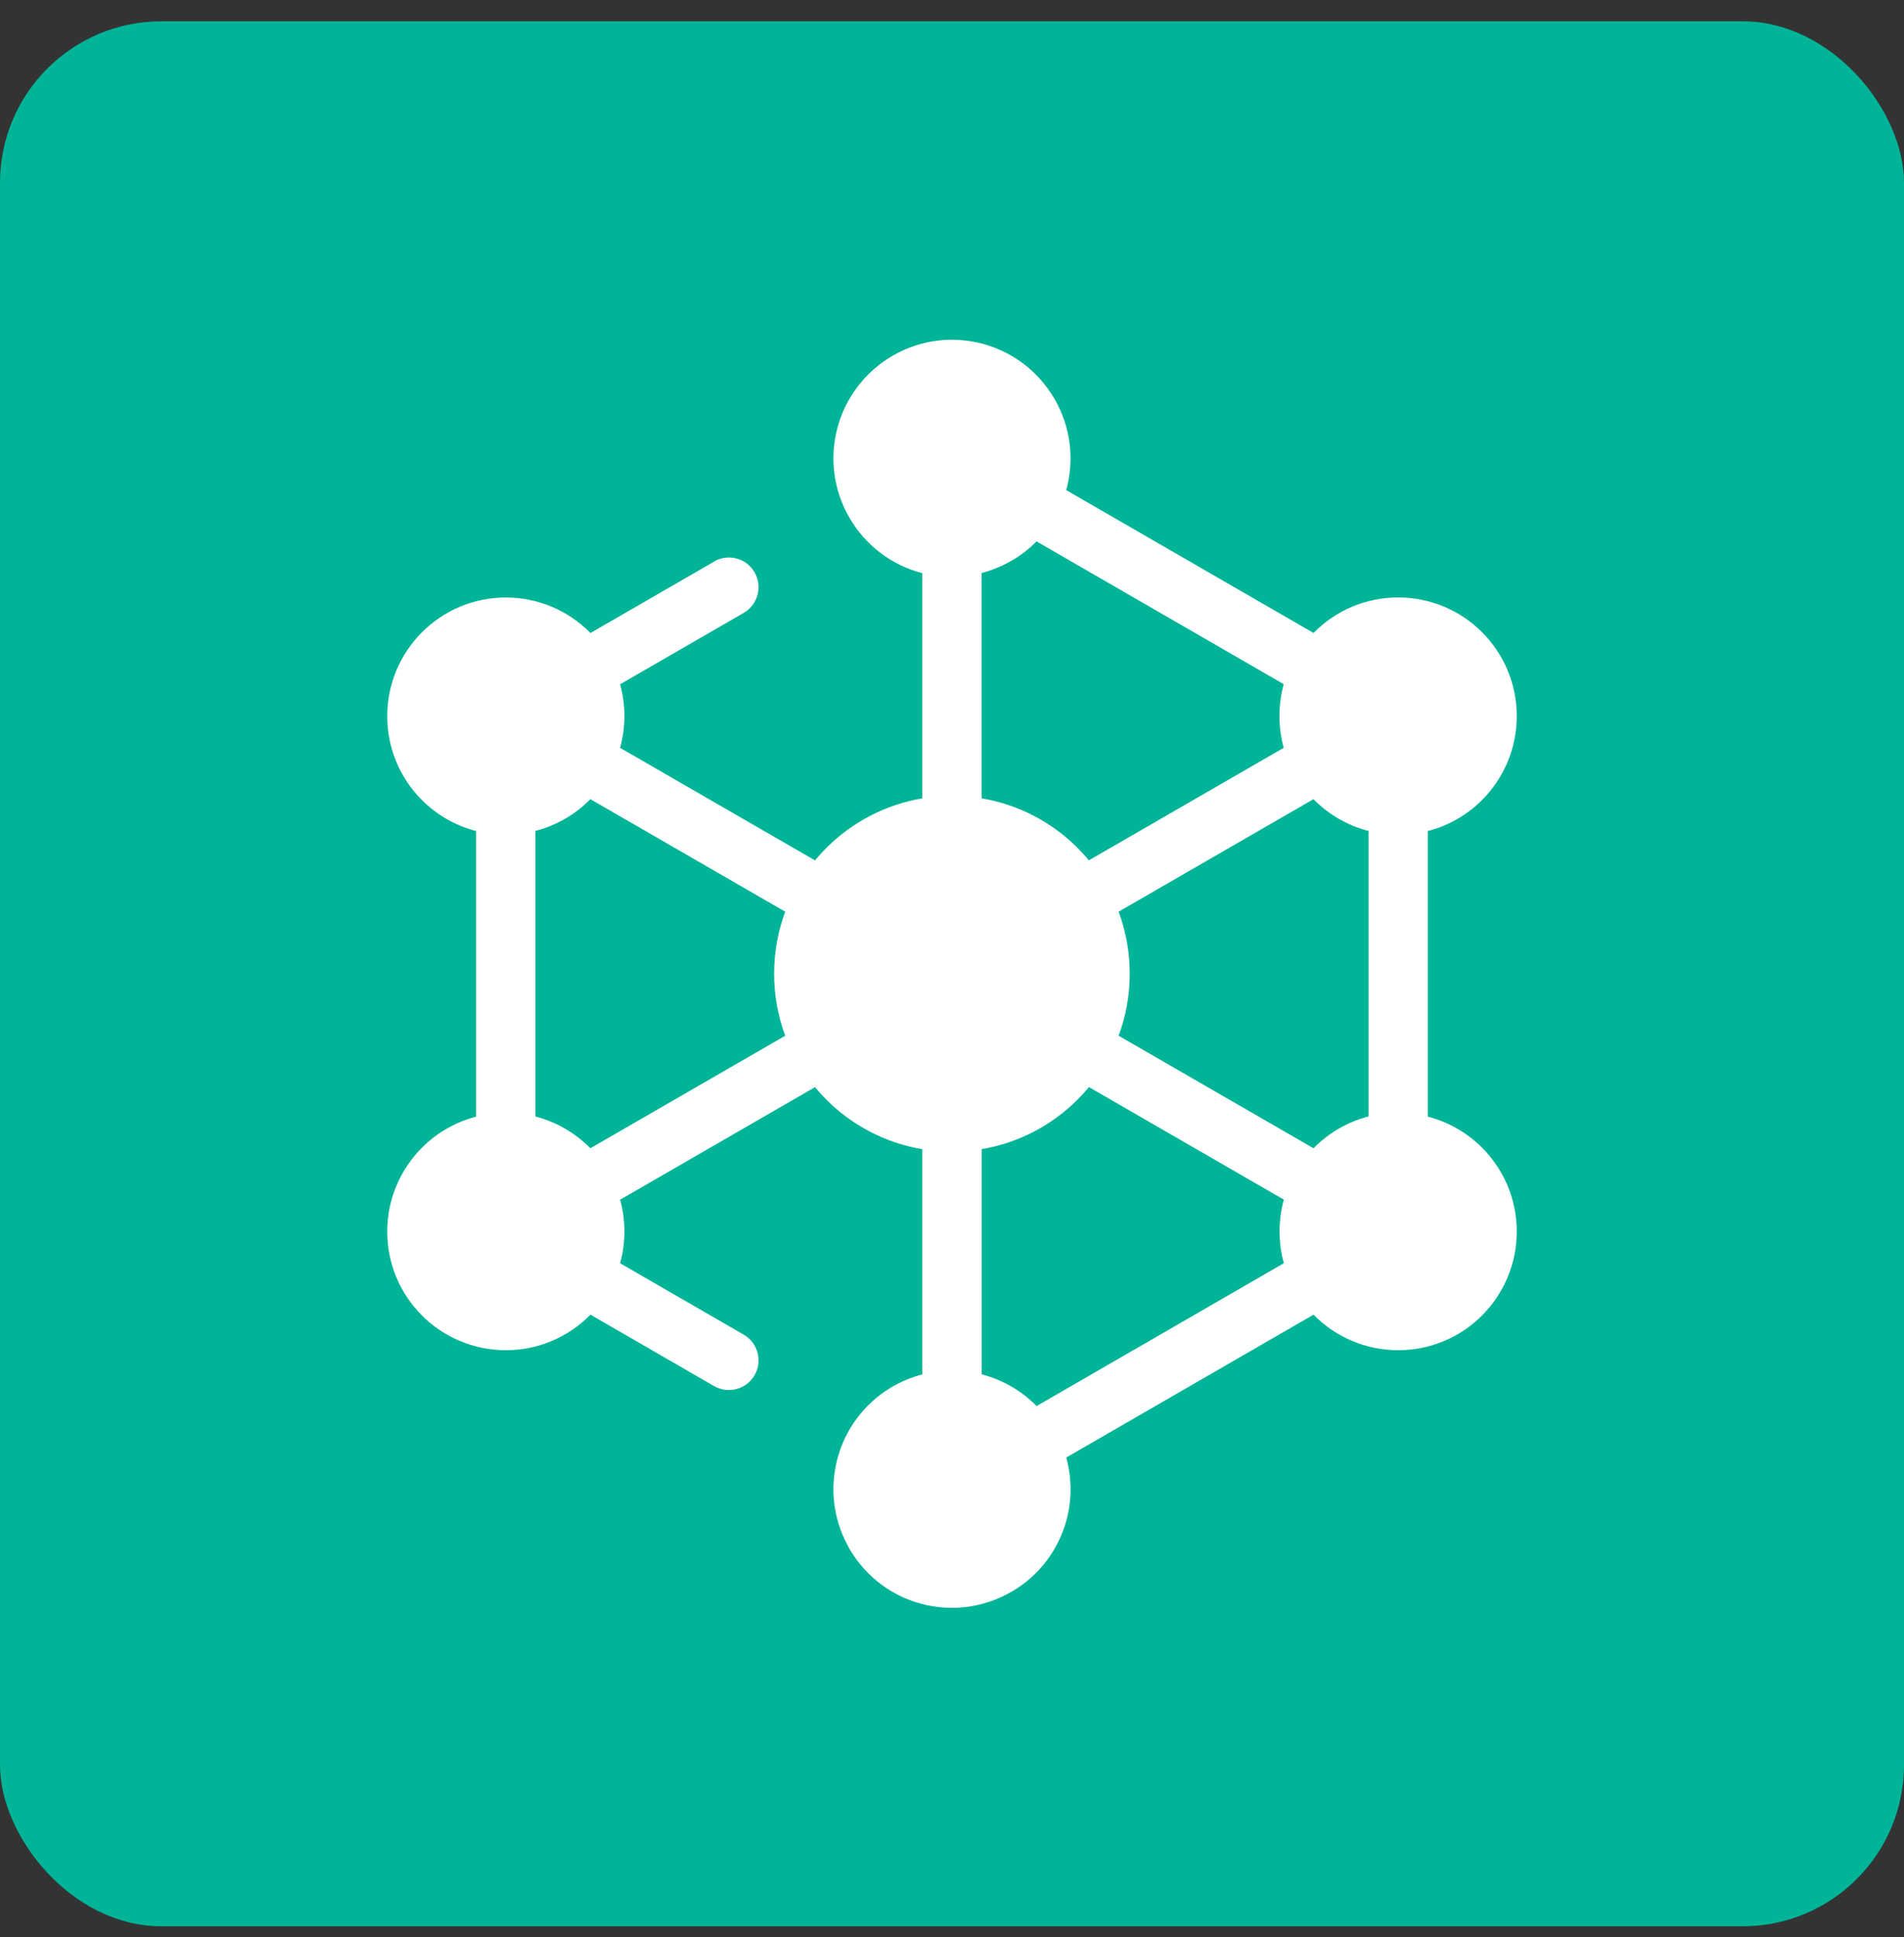 <?xml version="1.0" encoding="UTF-8"?> <svg xmlns="http://www.w3.org/2000/svg" width="59" height="60" viewBox="0 0 59 60" fill="none"><rect x="0" y="0" width="59" height="60" fill="#333333" stroke="none"/><rect x="6.10352e-05" y="0.66" width="59" height="59" rx="5" fill="#00B498"></rect><path d="M22.126 17.39C22.565 17.136 23.127 17.285 23.382 17.725C23.635 18.163 23.487 18.726 23.047 18.981L19.216 21.193C19.302 21.506 19.349 21.836 19.349 22.178C19.349 22.517 19.302 22.849 19.216 23.162L25.254 26.647C25.365 26.514 25.481 26.386 25.603 26.264C26.394 25.473 27.426 24.921 28.578 24.726V17.752L28.55 17.744C27.643 17.501 26.829 16.911 26.319 16.03C25.811 15.151 25.708 14.151 25.951 13.246C26.194 12.34 26.784 11.525 27.665 11.015C28.543 10.508 29.544 10.405 30.449 10.647C31.355 10.89 32.169 11.48 32.68 12.361C33.187 13.24 33.29 14.24 33.048 15.147L33.04 15.18L40.703 19.604L40.727 19.58C41.392 18.915 42.309 18.503 43.326 18.503C44.34 18.503 45.259 18.915 45.925 19.58C46.59 20.246 47 21.163 47 22.179C47 23.194 46.588 24.113 45.925 24.778C45.466 25.235 44.89 25.573 44.243 25.739V34.583C44.888 34.749 45.467 35.087 45.925 35.544C46.59 36.21 47 37.127 47 38.143C47 39.158 46.588 40.077 45.925 40.742C45.259 41.408 44.342 41.818 43.326 41.818C42.311 41.818 41.392 41.406 40.727 40.741L40.703 40.717L33.04 45.142C33.218 45.783 33.217 46.45 33.049 47.074C32.806 47.981 32.216 48.797 31.338 49.303L31.336 49.301L31.333 49.303C30.455 49.81 29.455 49.915 28.55 49.672C27.664 49.436 26.867 48.868 26.356 48.024C26.323 47.975 26.295 47.925 26.27 47.87C25.805 47.012 25.716 46.048 25.951 45.173C26.187 44.287 26.756 43.49 27.599 42.979C27.648 42.945 27.698 42.918 27.751 42.893C28.017 42.748 28.298 42.64 28.578 42.566V35.592C27.426 35.397 26.394 34.846 25.603 34.054C25.481 33.932 25.364 33.804 25.254 33.671L19.216 37.156C19.302 37.469 19.349 37.799 19.349 38.14C19.349 38.48 19.302 38.812 19.216 39.125L23.047 41.337C23.485 41.591 23.636 42.153 23.382 42.593C23.128 43.031 22.566 43.181 22.126 42.928L18.297 40.717L18.273 40.741C17.608 41.406 16.691 41.818 15.674 41.818C14.66 41.818 13.741 41.406 13.075 40.742C12.41 40.077 12 39.16 12 38.143C12 37.129 12.412 36.21 13.075 35.545C13.533 35.087 14.109 34.751 14.754 34.585V25.739C14.109 25.573 13.533 25.235 13.075 24.78C12.41 24.114 12 23.197 12 22.181C12 21.166 12.412 20.247 13.075 19.582C13.741 18.917 14.658 18.505 15.674 18.505C16.689 18.505 17.608 18.917 18.273 19.582L18.297 19.605L22.126 17.395L22.126 17.39ZM16.593 25.735V34.58C17.238 34.746 17.814 35.084 18.27 35.54L18.294 35.563L24.332 32.078C24.11 31.48 23.987 30.832 23.987 30.157C23.987 29.481 24.11 28.834 24.332 28.236L18.294 24.751L18.27 24.775C17.813 25.232 17.237 25.568 16.592 25.734L16.593 25.735ZM39.781 21.191L32.119 16.767C31.892 16.997 31.629 17.204 31.335 17.373L31.333 17.371L31.33 17.373C31.037 17.542 30.729 17.666 30.417 17.748V24.725C31.57 24.919 32.601 25.47 33.392 26.262C33.514 26.384 33.632 26.512 33.741 26.646L39.779 23.161C39.693 22.848 39.646 22.517 39.646 22.176C39.646 21.834 39.693 21.504 39.779 21.191L39.781 21.191ZM42.407 34.58V25.736C41.76 25.57 41.182 25.232 40.725 24.775L40.702 24.751L34.663 28.236C34.886 28.834 35.008 29.483 35.008 30.157C35.008 30.834 34.886 31.48 34.663 32.078L40.702 35.563L40.725 35.54C41.182 35.081 41.76 34.745 42.407 34.579V34.58ZM32.121 43.548L39.783 39.123C39.696 38.81 39.65 38.48 39.65 38.139C39.65 37.799 39.696 37.467 39.783 37.154L33.744 33.669C33.633 33.802 33.517 33.93 33.395 34.052C32.605 34.843 31.573 35.396 30.421 35.59V42.564L30.449 42.572C31.073 42.74 31.654 43.072 32.121 43.548Z" fill="white"></path></svg> 